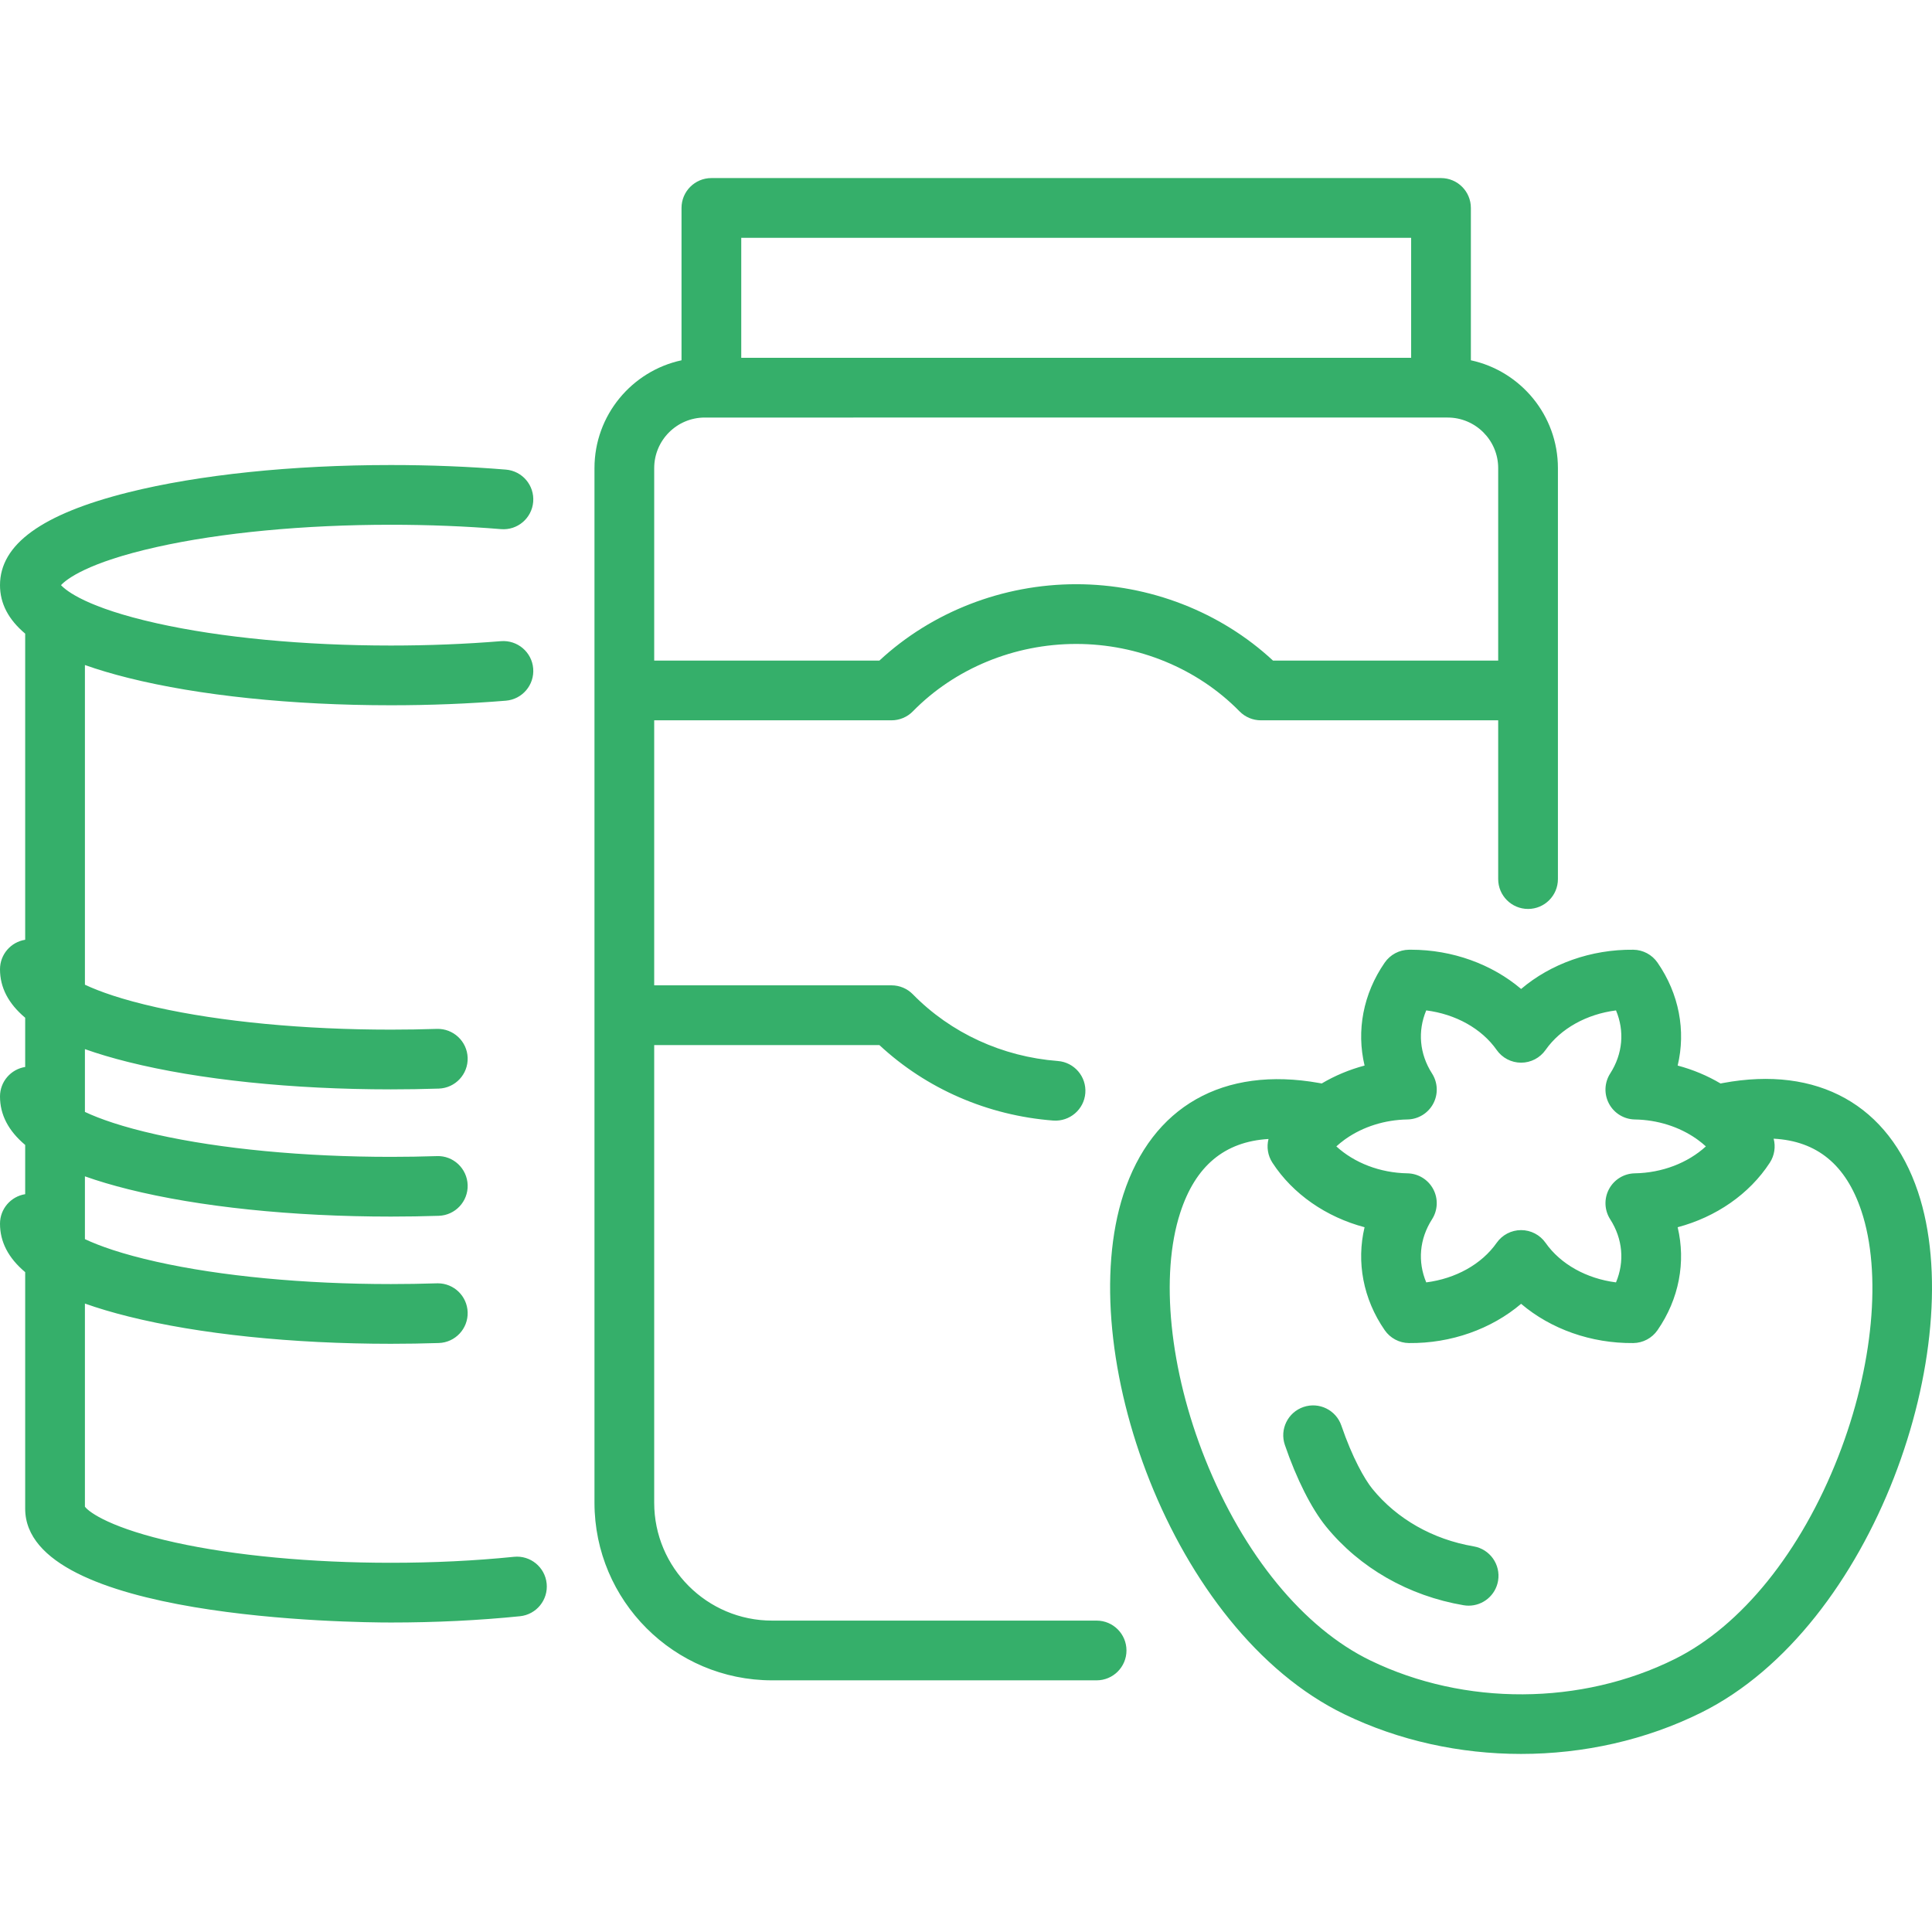 <?xml version="1.0"?>
<svg xmlns="http://www.w3.org/2000/svg" xmlns:xlink="http://www.w3.org/1999/xlink" version="1.1" id="Capa_1" x="0px" y="0px" viewBox="0 0 452.855 452.855" style="enable-background:new 0 0 452.855 452.855;" xml:space="preserve" width="512px" height="512px" class=""><g><path id="XMLID_339_" d="M351.143,370.536c-0.581,3.414-3.543,5.827-6.893,5.827c-0.391,0-0.785-0.032-1.183-0.1  c-12.902-2.194-24.354-8.744-32.244-18.442c-3.414-4.197-6.934-11.171-9.656-19.135c-1.251-3.658,0.7-7.638,4.358-8.888  c3.652-1.25,7.637,0.698,8.888,4.358c2.563,7.494,5.437,12.574,7.271,14.829c5.747,7.064,14.176,11.851,23.731,13.476  C349.226,363.11,351.791,366.725,351.143,370.536z M120.464,364.913c-9.154,0.929-18.859,1.399-28.846,1.399  c-18.688,0-36.631-1.687-50.523-4.748c-14.785-3.259-20.136-6.986-21.191-8.401v-47.612c3.04,1.081,6.433,2.089,10.184,3.026  c16.521,4.13,38.374,6.404,61.531,6.404c3.729,0,7.506-0.061,11.225-0.18c3.864-0.123,6.896-3.356,6.772-7.22  c-0.122-3.788-3.23-6.776-6.992-6.776c-0.076,0-0.152,0.001-0.229,0.004c-3.57,0.114-7.195,0.172-10.776,0.172  c-20.361,0-39.857-1.854-54.896-5.221c-8.124-1.818-13.407-3.706-16.819-5.31v-14.718c3.04,1.081,6.433,2.089,10.183,3.026  c16.521,4.131,38.374,6.405,61.532,6.405c3.752,0,7.53-0.061,11.228-0.182c3.864-0.126,6.895-3.36,6.769-7.224  c-0.125-3.865-3.373-6.925-7.224-6.769c-3.548,0.115-7.172,0.174-10.773,0.174c-20.362,0-39.858-1.854-54.897-5.221  c-8.122-1.818-13.406-3.706-16.817-5.311v-14.718c3.04,1.081,6.433,2.089,10.184,3.026c16.521,4.131,38.374,6.405,61.531,6.405  c3.752,0,7.53-0.061,11.228-0.182c3.864-0.126,6.895-3.36,6.769-7.224c-0.125-3.865-3.373-6.888-7.224-6.769  c-3.548,0.115-7.172,0.174-10.773,0.174c-20.361,0-39.857-1.854-54.897-5.221c-8.122-1.818-13.406-3.706-16.818-5.311v-74.932  c3.04,1.081,6.433,2.089,10.183,3.026c16.522,4.131,38.374,6.405,61.532,6.405c9.2,0,18.269-0.361,26.955-1.073  c3.854-0.315,6.721-3.695,6.405-7.549s-3.699-6.7-7.548-6.404c-8.307,0.681-16.991,1.026-25.811,1.026  c-20.361,0-39.857-1.854-54.897-5.221c-16.319-3.653-21.177-7.588-22.422-8.935c1.246-1.346,6.106-5.28,22.424-8.933  c15.04-3.366,34.535-5.221,54.896-5.221c8.82,0,17.504,0.346,25.811,1.026c3.854,0.324,7.233-2.551,7.548-6.404  c0.316-3.854-2.551-7.233-6.405-7.549c-8.686-0.712-17.755-1.073-26.955-1.073c-23.157,0-45.01,2.274-61.531,6.405  C9.841,120.474,0,127.588,0,137.161c0,4.263,1.952,8.038,5.903,11.362v71.755C2.558,220.805,0,223.7,0,227.194  c0,4.263,1.952,8.038,5.903,11.362v11.539C2.558,250.621,0,253.517,0,257.01c0,4.263,1.952,8.039,5.903,11.362v11.541  C2.558,280.44,0,283.335,0,286.828c0,4.263,1.952,8.038,5.903,11.361v55.443c0,25.931,76.941,26.68,85.715,26.68  c10.457,0,20.638-0.495,30.259-1.472c3.846-0.39,6.648-3.824,6.258-7.671C127.744,367.324,124.308,364.515,120.464,364.913z   M264.042,386.865c0,3.866-3.134,7-7,7h-76.072c-22.953,0-41.626-18.673-41.626-41.625V109.725c0-12.387,8.755-22.767,20.402-25.275  V48.739c0-3.866,3.134-7,7-7h171.022c3.866,0,7,3.134,7,7v35.711c11.647,2.509,20.403,12.889,20.403,25.275v96.329  c0,3.866-3.134,7-7,7s-7-3.134-7-7v-37.215h-55.628c-1.882,0-3.684-0.758-5.001-2.102c-9.835-10.041-23.79-15.8-38.286-15.8  s-28.451,5.759-38.284,15.799c-1.316,1.345-3.119,2.103-5.001,2.103h-55.628v62.12h55.628c1.882,0,3.685,0.758,5.001,2.103  c8.895,9.081,20.963,14.634,33.981,15.634c3.854,0.296,6.739,3.661,6.443,7.516s-3.674,6.722-7.516,6.443  c-15.379-1.182-29.735-7.436-40.755-17.695h-52.783V352.24c0,15.232,12.393,27.625,27.626,27.625h76.072  C260.908,379.865,264.042,382.999,264.042,386.865z M173.746,83.871h157.022V55.739H173.746V83.871z M153.343,154.839h52.785  c12.282-11.41,28.922-17.901,46.128-17.901s33.846,6.49,46.13,17.901h52.785v-45.114c0-6.536-5.317-11.854-11.853-11.854H165.196  c-6.536,0-11.853,5.317-11.853,11.854V154.839z M398.833,401.392c-13.017,6.479-27.659,9.724-42.299,9.725  c-14.308,0.001-28.613-3.097-41.413-9.301c-40.667-19.703-63.655-85.361-51.796-121.873c6.69-20.599,23.419-30.107,45.894-26.088  l0.591,0.105c3.087-1.829,6.475-3.249,10.042-4.196c-1.939-8.142-0.353-16.795,4.722-24.131c1.29-1.866,3.405-2.991,5.674-3.019  c0.164-0.002,0.33-0.003,0.493-0.003c9.695,0,18.966,3.39,25.805,9.199c6.953-5.907,16.412-9.304,26.296-9.196  c2.268,0.027,4.382,1.151,5.673,3.016c5.078,7.336,6.666,15.99,4.726,24.134c3.569,0.948,6.958,2.369,10.046,4.2l0.529-0.1  c22.252-4.154,38.928,5.134,45.749,25.49C461.699,315.572,439.277,381.256,398.833,401.392z M313.235,268.712  c4.231,3.869,10.237,6.204,16.651,6.312c2.537,0.042,4.853,1.455,6.052,3.691s1.094,4.947-0.275,7.084  c-2.952,4.608-3.396,9.932-1.358,14.788c6.873-0.873,12.986-4.247,16.507-9.271c1.311-1.869,3.449-2.982,5.732-2.982  c2.282,0,4.422,1.113,5.732,2.982c3.521,5.024,9.635,8.398,16.509,9.271c2.038-4.855,1.594-10.179-1.359-14.787  c-1.369-2.138-1.475-4.848-0.275-7.085c1.198-2.236,3.515-3.649,6.052-3.691c6.414-0.107,12.42-2.443,16.65-6.312  c-0.592-0.542-1.22-1.054-1.878-1.533c-0.125-0.084-0.248-0.172-0.368-0.263c-3.989-2.787-9.055-4.428-14.403-4.516  c-2.538-0.042-4.854-1.454-6.054-3.691s-1.094-4.948,0.275-7.085c2.955-4.609,3.399-9.934,1.361-14.788  c-6.875,0.872-12.988,4.247-16.51,9.271c-1.311,1.869-3.45,2.982-5.732,2.982c0,0,0,0-0.001,0c-2.282,0-4.422-1.113-5.731-2.983  c-3.521-5.022-9.633-8.396-16.508-9.27c-2.036,4.856-1.592,10.18,1.361,14.788c1.369,2.138,1.475,4.849,0.275,7.085  c-1.199,2.237-3.516,3.649-6.054,3.691c-5.335,0.088-10.389,1.72-14.373,4.494c-0.125,0.095-0.253,0.186-0.384,0.272  C314.465,267.651,313.833,268.166,313.235,268.712z M436.289,283.803c-3.608-10.771-10.372-16.355-20.554-16.899  c0.504,1.884,0.206,3.931-0.893,5.622c-4.788,7.371-12.623,12.749-21.604,15.134c1.939,8.143,0.353,16.796-4.724,24.132  c-1.291,1.866-3.405,2.99-5.674,3.018c-9.901,0.098-19.343-3.291-26.297-9.197c-6.955,5.908-16.444,9.31-26.297,9.197  c-2.269-0.027-4.384-1.152-5.675-3.019c-5.073-7.337-6.659-15.989-4.722-24.13c-8.98-2.386-16.817-7.764-21.605-15.135  c-1.084-1.67-1.388-3.686-0.911-5.55c-10.327,0.618-17.135,6.333-20.693,17.292c-4.763,14.661-2.517,36.793,5.859,57.76  c8.95,22.402,23.065,39.603,38.726,47.189c22.082,10.701,49.427,10.563,71.368-0.358c15.595-7.764,29.56-25.077,38.314-47.501  C439.095,320.387,441.158,298.333,436.289,283.803z" data-original="#000000" class="active-path" data-old_color="##35af6fill:##35AF6fill:#000000fill:#000000fill:#000000fill:#000000fill:#000000fill:#000000fill:#000000fill:#000000fill:#000000fill:#000000fill:#000000fill:#000000fill:#35af6afill:#35AF6Afill:#000000fill:#000000fill:#000000fill:#000000fill:#000000fill:#000000fill:#000000fill:#000000fill:#000000fill:#000000fill:#000000fill:#000000fill:#000000fill:#000000fill:#000000fill:#000000fill:#000000fill:#000000fill:#000000fill:#000000fill:#000000fill:#000000fill:#000000fill:#000000fill:#000000fill:#000000fill:#000000fill:#000000fill:#000000fill:#000000fill:#000000fill:#000000fill:#000000fill:#000000fill:#000000fill:#000000fill:#000000fill:#000000fill:#000000fill:#000000fill:#000000fill:#000000fill:#000000fill:#000000fill:#000000fill:#000000fill:#000000fill:#000000fill:#000000fill:#000000fill:#000000fill:#000000fill:#000000fill:#000000fill:#000000fill:#000000fill:#35af6afill:#35AF6Afill:#000000fill:#000000fill:#000000fill:#000000fill:#000000fill:#000000fill:#000000fill:#000000fill:#000000fill:#000000fill:#000000fill:#000000fill:#000000fill:#000000fill:#000000fill:#000000fill:#000000fill:#000000fill:#000000fill:#000000fill:#000000fill:#000000fill:#000000fill:#000000fill:#000000fill:#000000fill:#000000fill:#000000fill:#000000fill:#000000fill:#000000fill:#000000fill:#000000fill:#000000fill:#000000fill:#000000fill:#000000fill:#000000fill:#000000fill:#000000fill:#000000fill:#000000fill:#000000fill:#000000fill:#000000fill:#000000fill:#000000fill:#000000fill:#000000fill:#000000fill:#000000fill:#000000fill:#000000fill:#000000fill:#000000fill:#000000fill:#000000fill:#000000fill:#000000fill:#000000fill:#000000fill:#000000fill:#000000fill:#000000fill:#000000fill:#000000fill:#000000fill:#000000fill:#000000fill:#000000fill:#000000fill:#000000fill:#000000fill:#000000fill:#000000fill:#000000fill:#000000fill:#000000fill:#000000fill:#000000fill:#000000fill:#000000fill:#000000fill:#000000fill:#000000fill:#000000fill:#000000fill:#000000fill:#000000fill:#000000fill:#000000fill:#000000fill:#000000fill:#000000fill:#000000fill:#000000fill:#000000fill:#000000fill:#000000fill:#000000fill:#000000fill:#000000fill:#000000fill:#000000fill:#000000fill:#000000fill:#000000fill:#000000fill:#000000fill:#000000fill:#000000fill:#000000fill:#000000fill:#000000fill:#000000fill:#000000fill:#000000fill:#000000fill:#000000fill:#000000fill:#000000fill:#000000fill:#000000fill:#000000fill:#000000fill:#000000fill:#000000fill:#000000fill:#000000fill:#000000fill:#000000fill:#000000fill:#000000fill:#000000fill:#000000fill:#000000fill:#000000fill:#000000fill:#000000fill:#000000fill:#000000fill:#000000fill:#000000fill:#000000fill:#000000fill:#000000fill:#000000fill:#000000fill:#000000fill:#000000fill:#000000fill:#000000fill:#000000fill:#000000fill:#000000fill:#000000fill:#000000fill:#000000fill:#000000fill:#000000fill:#000000fill:#000000fill:#000000fill:#000000fill:#000000fill:#000000fill:#000000fill:#000000fill:#000000fill:#000000fill:#000000fill:#000000fill:#000000fill:#000000fill:#000000fill:#000000fill:#000000fill:#000000fill:#000000fill:#000000fill:#000000fill:#000000fill:#000000fill:#000000fill:#000000fill:#000000fill:#000000fill:#000000fill:#000000fill:#000000fill:#000000fill:#000000fill:#000000fill:#000000fill:#000000fill:#000000fill:#000000fill:#000000fill:#000000fill:#000000fill:#000000fill:#000000fill:#000000fill:#000000fill:#000000fill:#000000fill:#000000fill:#000000fill:#000000fill:#000000fill:#000000fill:#000000fill:#000000fill:#000000fill:#000000fill:#000000fill:#000000fill:#000000fill:#000000fill:#000000fill:#000000fill:#000000fill:#000000fill:#000000fill:#000000fill:#000000fill:#000000fill:#000000fill:#000000fill:#000000fill:#000000fill:#000000fill:#000000fill:#000000fill:#000000fill:#000000fill:#000000fill:#000000fill:#000000fill:#000000fill:#000000fill:#764747fill:#764747fill:#000000fill:#000000fill:#000000fill:#000000fill:#000000fill:#000000fill:#000000fill:#000000fill:#000000fill:#000000fill:#000000fill:#000000fill:#000000fill:#000000fill:#000000fill:#000000fill:#000000fill:#000000fill:#000000fill:#000000fill:#000000fill:#000000fill:#000000fill:#000000fill:#000000fill:#000000fill:#000000fill:#000000fill:#000000fill:#000000fill:#000000fill:#000000fill:#000000fill:#000000fill:#000000fill:#000000fill:#000000fill:#35af6afill:#35AF6Afill:#000000fill:#000000fill:#000000fill:#000000fill:#000000fill:#000000fill:#000000fill:#000000fill:#000000fill:#000000fill:#000000fill:#000000fill:#000000fill:#000000fill:#000000fill:#000000fill:#000000fill:#000000fill:#000000fill:#000000fill:#000000fill:#000000fill:#000000fill:#000000fill:#000000fill:#000000fill:#000000fill:#000000fill:#000000fill:#000000fill:#000000fill:#000000fill:#000000fill:#000000fill:#000000fill:#000000fill:#000000fill:#000000fill:#000000fill:#000000fill:#000000fill:#000000fill:#000000fill:#000000fill:#000000fill:#000000fill:#000000fill:#000000fill:#000000fill:#000000fill:#000000fill:#000000fill:#000000fill:#000000fill:#000000fill:#000000fill:#000000fill:#000000fill:#000000fill:#000000fill:#000000" fill="#35af6a"/></g> </svg>
